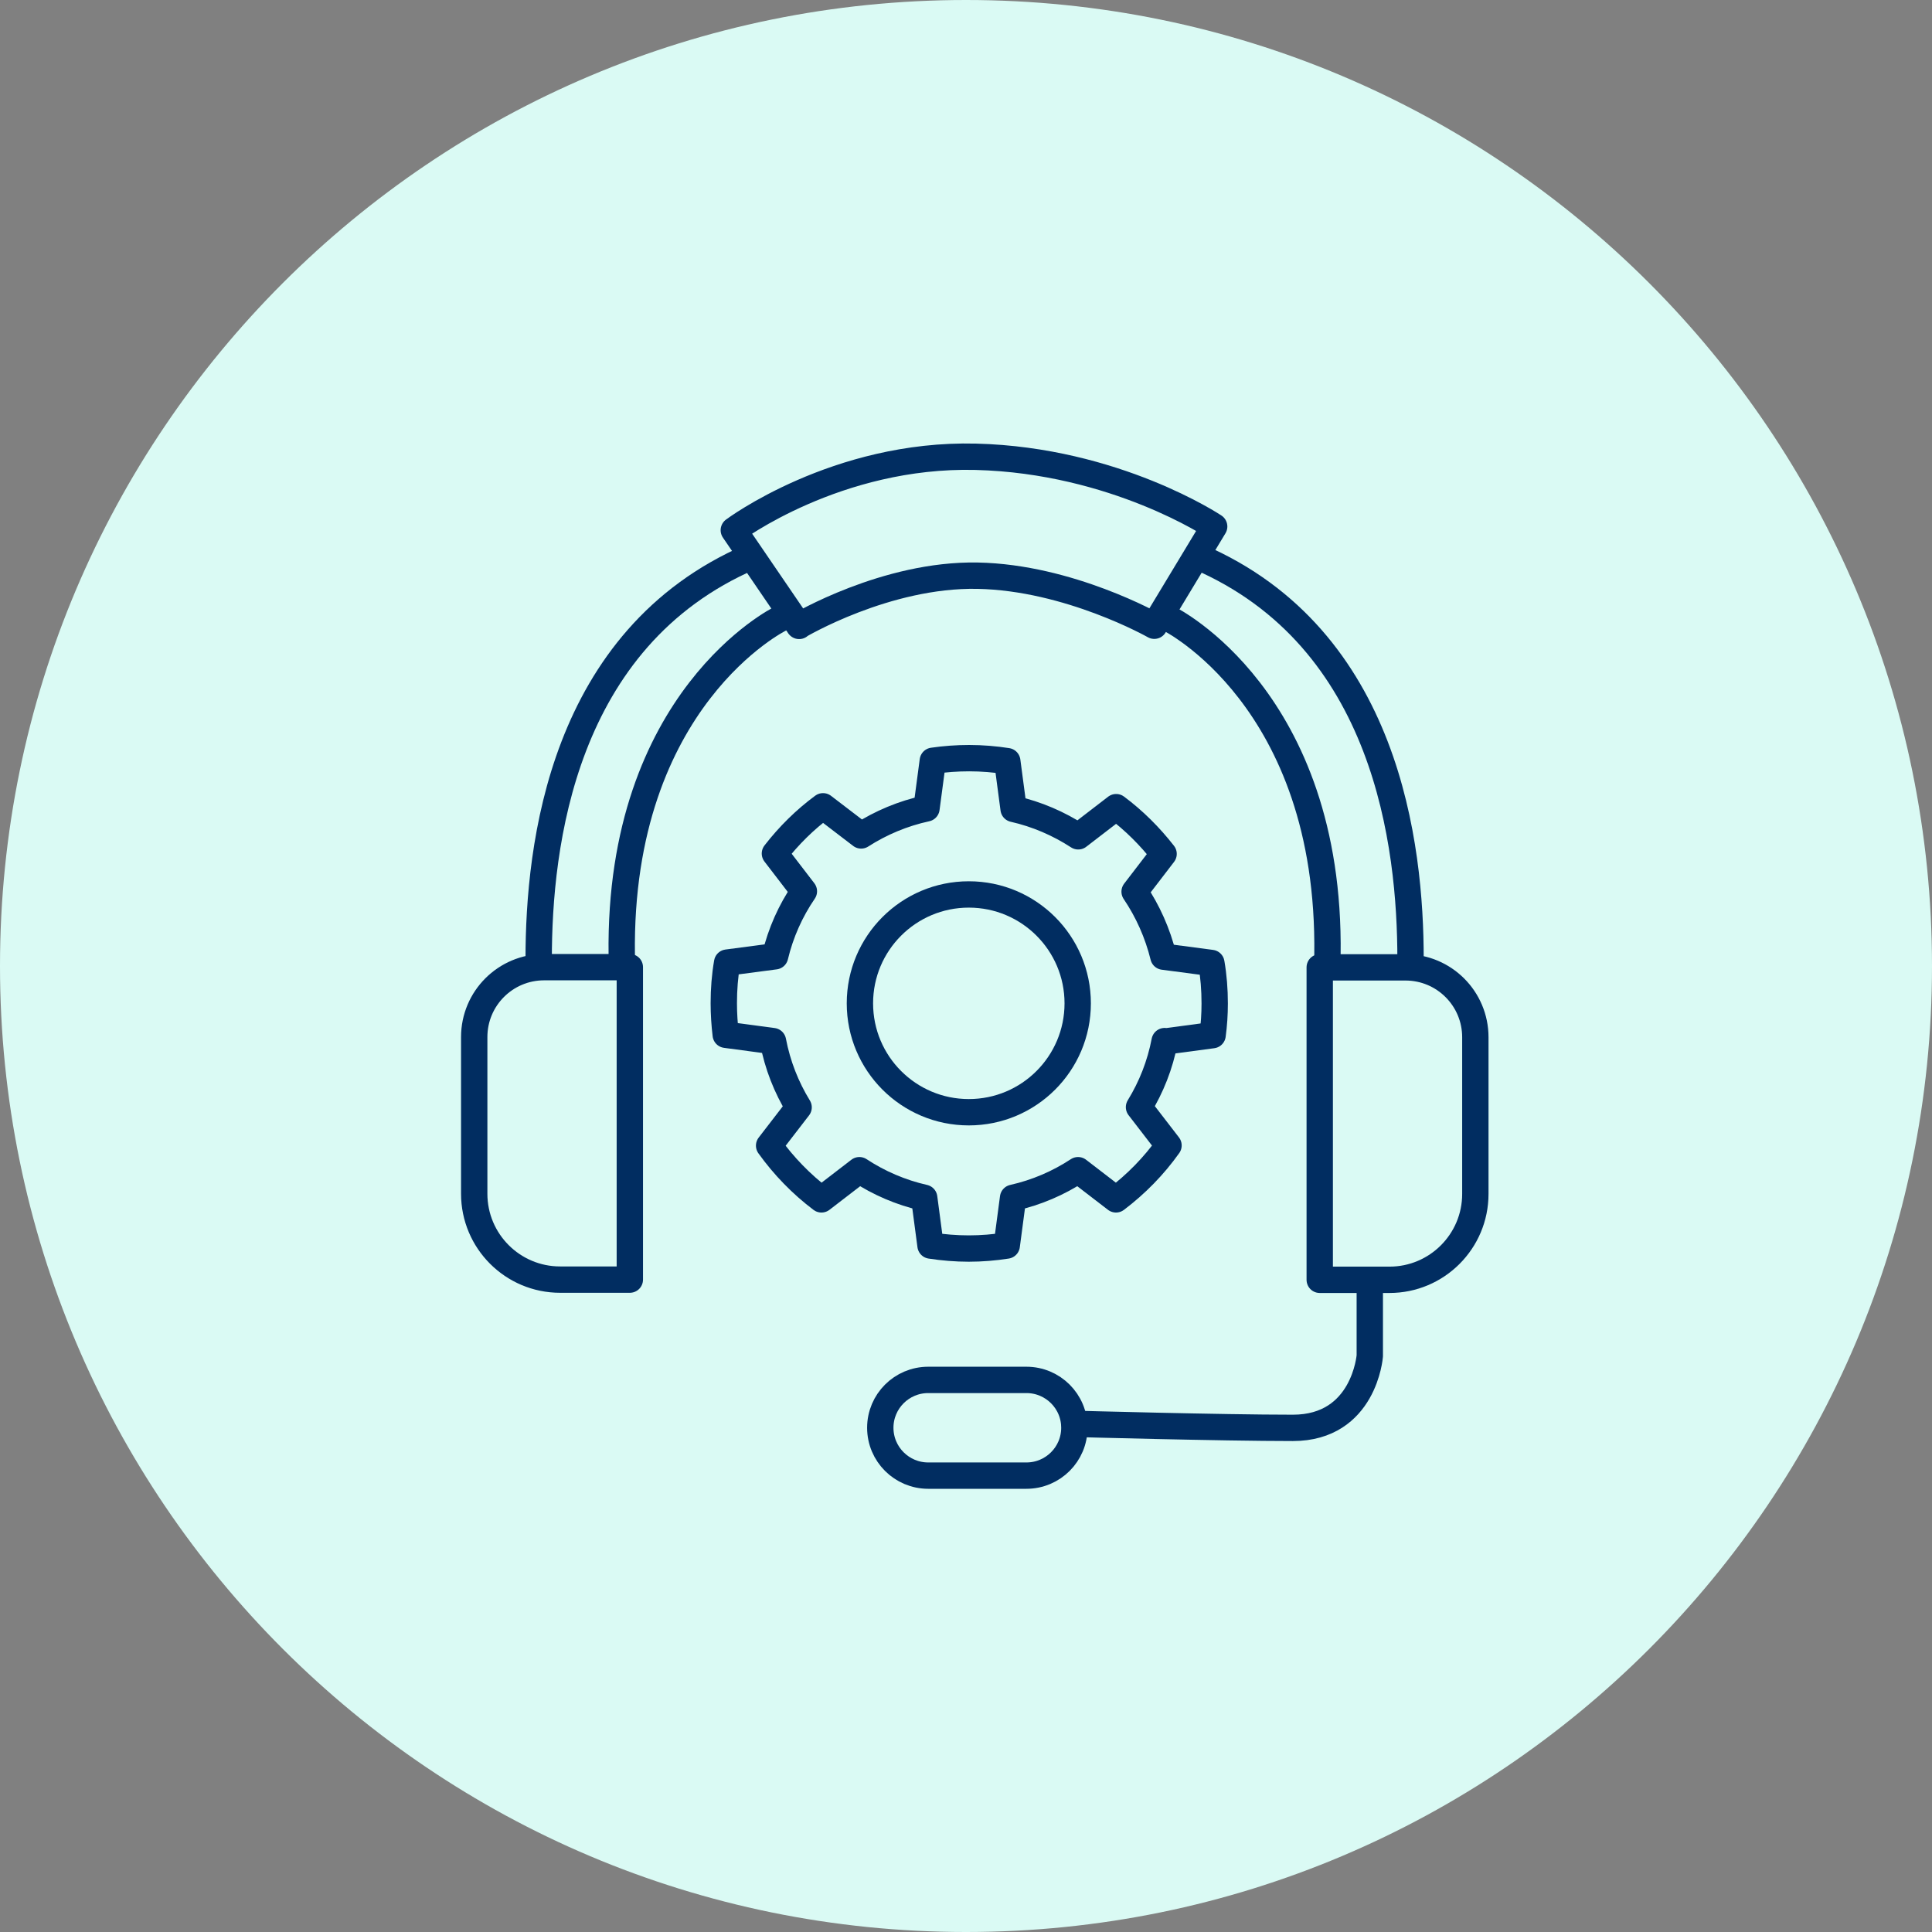 <svg width="110" height="110" viewBox="0 0 110 110" fill="none" xmlns="http://www.w3.org/2000/svg">
<rect x="0" y="0" width="110" height="110" fill="#808080" stroke="none"/>
<g clip-path="url(#clip0_285_194)">
<path d="M55 110C85.376 110 110 85.376 110 55C110 24.624 85.376 0 55 0C24.624 0 0 24.624 0 55C0 85.376 24.624 110 55 110Z" fill="#DAFAF4"/>
<path d="M58.44 78.566H52.85C51.342 78.566 50.12 79.786 50.12 81.291C50.12 82.796 51.342 84.016 52.85 84.016H58.44C59.948 84.016 61.17 82.796 61.17 81.291C61.17 79.786 59.948 78.566 58.44 78.566Z" stroke="#012D61" stroke-width="1.5" stroke-linecap="round" stroke-linejoin="round"/>
<path d="M77.99 72.867V77.197C77.99 77.197 77.68 81.297 73.61 81.297C69.54 81.297 61.18 81.067 61.18 81.067" stroke="#012D61" stroke-width="1.5" stroke-linecap="round" stroke-linejoin="round"/>
<path d="M30.98 55.066H35.86V72.856H31.89C29.19 72.856 27 70.666 27 67.966V59.046C27 56.846 28.78 55.066 30.98 55.066Z" stroke="#012D61" stroke-width="1.5" stroke-linecap="round" stroke-linejoin="round"/>
<path d="M79.11 72.867H75.14V55.077H80.02C82.22 55.077 84 56.857 84 59.057V67.977C84 70.677 81.81 72.867 79.11 72.867Z" stroke="#012D61" stroke-width="1.5" stroke-linecap="round" stroke-linejoin="round"/>
<path d="M44.42 35.227C44.42 35.227 35.2 39.757 35.4 54.377" stroke="#012D61" stroke-width="1.5" stroke-linecap="round" stroke-linejoin="round"/>
<path d="M30.67 54.606C30.67 48.157 31.99 36.346 42.74 31.706" stroke="#012D61" stroke-width="1.5" stroke-linecap="round" stroke-linejoin="round"/>
<path d="M66.56 35.227C66.56 35.227 75.78 39.757 75.58 54.377" stroke="#012D61" stroke-width="1.5" stroke-linecap="round" stroke-linejoin="round"/>
<path d="M80.31 54.606C80.31 48.157 78.99 36.346 68.24 31.706" stroke="#012D61" stroke-width="1.5" stroke-linecap="round" stroke-linejoin="round"/>
<path d="M45.49 35.627C45.49 35.627 50.44 32.677 55.66 32.777C60.88 32.877 65.72 35.627 65.72 35.627L69.13 29.977C69.13 29.977 63.49 26.207 55.56 26.007C47.63 25.807 41.78 30.187 41.78 30.187L45.5 35.637L45.49 35.627Z" stroke="#012D61" stroke-width="1.5" stroke-linecap="round" stroke-linejoin="round"/>
<path d="M66.31 59.276C66.05 60.636 65.55 61.897 64.85 63.036L66.53 65.216C65.7 66.386 64.69 67.416 63.54 68.287L61.38 66.626C60.27 67.356 59.02 67.897 57.68 68.197L57.32 70.916C56.62 71.026 55.89 71.087 55.16 71.087C54.43 71.087 53.69 71.026 52.98 70.916L52.62 68.197C51.29 67.897 50.04 67.356 48.93 66.626L46.77 68.287C45.63 67.427 44.62 66.386 43.79 65.227L45.47 63.047C44.77 61.907 44.27 60.636 44.01 59.276L41.32 58.916C41.25 58.327 41.21 57.727 41.21 57.117C41.21 56.327 41.27 55.556 41.4 54.806L44.13 54.447C44.45 53.106 45.01 51.856 45.77 50.746L44.12 48.596C44.91 47.577 45.83 46.666 46.86 45.907L49.03 47.566C50.15 46.846 51.41 46.316 52.75 46.026L53.11 43.316C53.79 43.217 54.48 43.166 55.18 43.166C55.92 43.166 56.64 43.227 57.35 43.337L57.71 46.056C59.04 46.356 60.28 46.897 61.39 47.617L63.55 45.956C64.57 46.717 65.47 47.617 66.25 48.617L64.6 50.767C65.35 51.877 65.91 53.127 66.24 54.467L68.97 54.827C69.1 55.577 69.16 56.346 69.16 57.136C69.16 57.746 69.12 58.346 69.04 58.937L66.35 59.297L66.31 59.276Z" stroke="#012D61" stroke-width="1.5" stroke-linecap="round" stroke-linejoin="round"/>
<path d="M55.16 63.326C58.584 63.326 61.36 60.55 61.36 57.126C61.36 53.702 58.584 50.926 55.16 50.926C51.736 50.926 48.96 53.702 48.96 57.126C48.96 60.55 51.736 63.326 55.16 63.326Z" stroke="#012D61" stroke-width="1.5" stroke-linecap="round" stroke-linejoin="round"/>
</g>
<defs>
<clipPath id="clip0_285_194">
<rect width="110" height="110" fill="white"/>
</clipPath>
</defs>
</svg>
